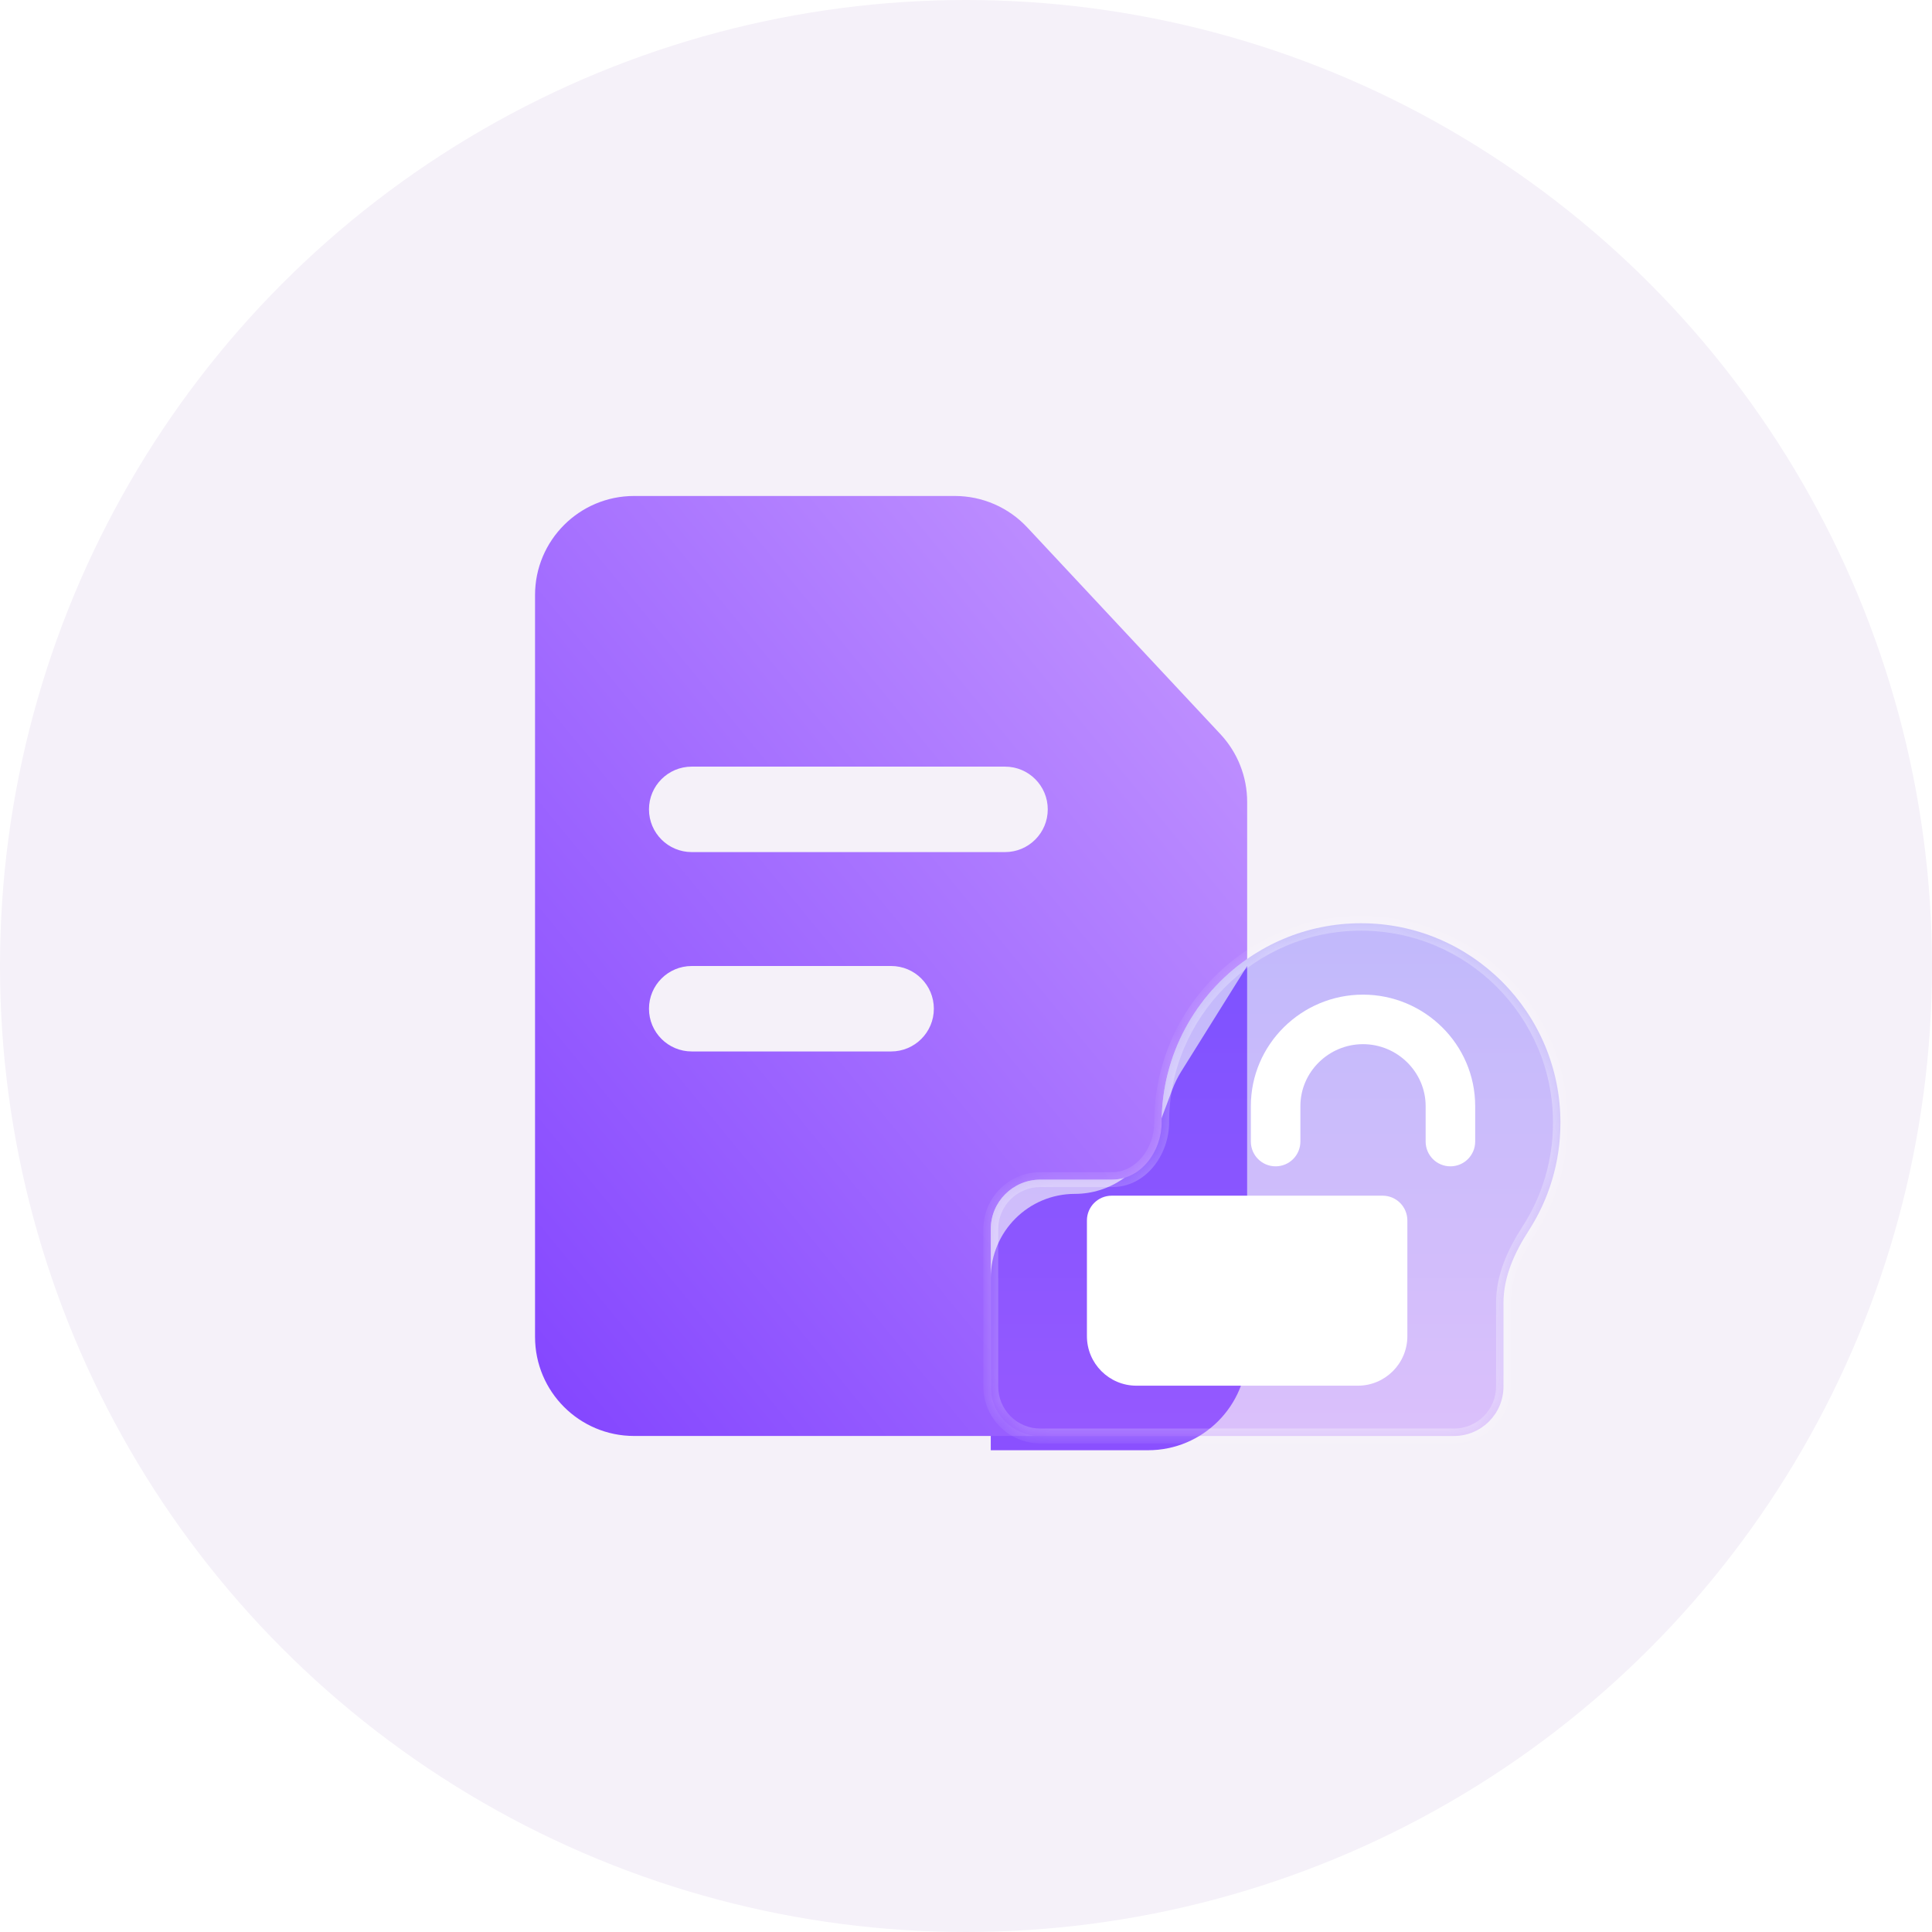 <svg width="78" height="78" viewBox="0 0 78 78" fill="none" xmlns="http://www.w3.org/2000/svg">
<circle cx="39" cy="39" r="39" fill="#F5F1F9"/>
<g filter="url(#filter0_bf_359_1872)">
<path d="M47.334 43.975C47.428 43.726 47.546 43.486 47.688 43.26L50.35 39V54.55C50.35 56.759 48.559 58.55 46.35 58.55H40V51.596C40 49.721 41.521 48.2 43.396 48.2C44.812 48.2 46.079 47.322 46.576 45.996L47.334 43.975Z" fill="#8A50FF"/>
</g>
<path fill-rule="evenodd" clip-rule="evenodd" d="M25.601 20.024C23.391 20.024 21.601 21.815 21.601 24.024V53.974C21.601 56.184 23.391 57.974 25.601 57.974H41.951C40.869 57.948 40 57.063 40 55.975V49.625C40 48.52 40.895 47.625 42 47.625H44.9C46.064 47.625 46.899 46.488 46.899 45.324C46.899 42.588 48.264 40.171 50.351 38.716V32.372C50.351 31.358 49.965 30.382 49.273 29.641L41.474 21.294C40.718 20.484 39.659 20.024 38.551 20.024H25.601ZM27.927 30.951C26.974 30.951 26.201 31.724 26.201 32.676C26.201 33.629 26.974 34.401 27.927 34.401H40.577C41.529 34.401 42.301 33.629 42.301 32.676C42.301 31.724 41.529 30.951 40.577 30.951H27.927ZM26.201 40.725C26.201 39.772 26.974 39 27.927 39H35.977C36.929 39 37.702 39.772 37.702 40.725C37.702 41.678 36.929 42.45 35.977 42.45H27.927C26.974 42.45 26.201 41.678 26.201 40.725Z" fill="url(#paint0_linear_359_1872)"/>
<g opacity="0.6">
<mask id="path-4-inside-1_359_1872" fill="white">
<path fill-rule="evenodd" clip-rule="evenodd" d="M60.7 52.59C60.7 51.544 61.15 50.563 61.718 49.684C62.529 48.428 62.999 46.931 62.999 45.324C62.999 40.879 59.395 37.274 54.949 37.274C50.503 37.274 46.899 40.879 46.899 45.324C46.899 46.488 46.064 47.625 44.9 47.625H42C40.895 47.625 40 48.521 40 49.625V55.975C40 57.08 40.895 57.975 42 57.975H58.7C59.805 57.975 60.7 57.08 60.7 55.975V52.59Z"/>
</mask>
<path fill-rule="evenodd" clip-rule="evenodd" d="M60.7 52.59C60.7 51.544 61.15 50.563 61.718 49.684C62.529 48.428 62.999 46.931 62.999 45.324C62.999 40.879 59.395 37.274 54.949 37.274C50.503 37.274 46.899 40.879 46.899 45.324C46.899 46.488 46.064 47.625 44.9 47.625H42C40.895 47.625 40 48.521 40 49.625V55.975C40 57.08 40.895 57.975 42 57.975H58.7C59.805 57.975 60.7 57.08 60.7 55.975V52.59Z" fill="url(#paint1_linear_359_1872)" fill-opacity="0.6"/>
<path d="M61.718 49.684L61.97 49.847L61.718 49.684ZM62.699 45.324C62.699 46.872 62.246 48.312 61.466 49.521L61.97 49.847C62.811 48.543 63.299 46.99 63.299 45.324H62.699ZM54.949 37.574C59.23 37.574 62.699 41.044 62.699 45.324H63.299C63.299 40.713 59.561 36.974 54.949 36.974V37.574ZM47.199 45.324C47.199 41.044 50.669 37.574 54.949 37.574V36.974C50.338 36.974 46.599 40.713 46.599 45.324H47.199ZM42 47.925H44.9V47.325H42V47.925ZM40.3 49.625C40.3 48.686 41.061 47.925 42 47.925V47.325C40.73 47.325 39.7 48.355 39.7 49.625H40.3ZM40.3 55.975V49.625H39.7V55.975H40.3ZM42 57.675C41.061 57.675 40.3 56.914 40.3 55.975H39.7C39.7 57.245 40.73 58.275 42 58.275V57.675ZM58.7 57.675H42V58.275H58.7V57.675ZM60.4 55.975C60.4 56.914 59.639 57.675 58.7 57.675V58.275C59.97 58.275 61 57.245 61 55.975H60.4ZM60.4 52.59V55.975H61V52.59H60.4ZM46.599 45.324C46.599 46.379 45.846 47.325 44.9 47.325V47.925C46.281 47.925 47.199 46.597 47.199 45.324H46.599ZM61.466 49.521C60.886 50.42 60.4 51.459 60.4 52.59H61C61 51.629 61.414 50.707 61.97 49.847L61.466 49.521Z" fill="white" fill-opacity="0.42" mask="url(#path-4-inside-1_359_1872)"/>
</g>
<path fill-rule="evenodd" clip-rule="evenodd" d="M55.028 40.156C52.553 40.156 50.5 42.16 50.5 44.656V46.088C50.5 46.64 50.948 47.088 51.5 47.088C52.052 47.088 52.5 46.64 52.5 46.088V44.656C52.5 43.286 53.637 42.156 55.028 42.156C56.419 42.156 57.557 43.286 57.557 44.656V46.088C57.557 46.64 58.004 47.088 58.557 47.088C59.109 47.088 59.557 46.64 59.557 46.088V44.656C59.557 42.16 57.503 40.156 55.028 40.156ZM44.882 48.273C44.33 48.273 43.882 48.72 43.882 49.273V53.944C43.882 55.048 44.777 55.944 45.882 55.944H54.819C55.924 55.944 56.819 55.048 56.819 53.944V49.273C56.819 48.72 56.372 48.273 55.819 48.273H44.882Z" fill="white"/>
<defs>
<filter id="filter0_bf_359_1872" x="37" y="36" width="16.35" height="25.55" filterUnits="userSpaceOnUse" color-interpolation-filters="sRGB">
<feFlood flood-opacity="0" result="BackgroundImageFix"/>
<feGaussianBlur in="BackgroundImageFix" stdDeviation="1.5"/>
<feComposite in2="SourceAlpha" operator="in" result="effect1_backgroundBlur_359_1872"/>
<feBlend mode="normal" in="SourceGraphic" in2="effect1_backgroundBlur_359_1872" result="shape"/>
<feGaussianBlur stdDeviation="1.5" result="effect2_foregroundBlur_359_1872"/>
</filter>
<linearGradient id="paint0_linear_359_1872" x1="49.798" y1="20.024" x2="4.241" y2="57.493" gradientUnits="userSpaceOnUse">
<stop stop-color="#C699FF"/>
<stop offset="1" stop-color="#6F2CFF"/>
</linearGradient>
<linearGradient id="paint1_linear_359_1872" x1="51.5" y1="37.274" x2="51.5" y2="57.975" gradientUnits="userSpaceOnUse">
<stop stop-color="#6456FF"/>
<stop offset="1" stop-color="#AB69FF"/>
</linearGradient>
</defs>
</svg>
